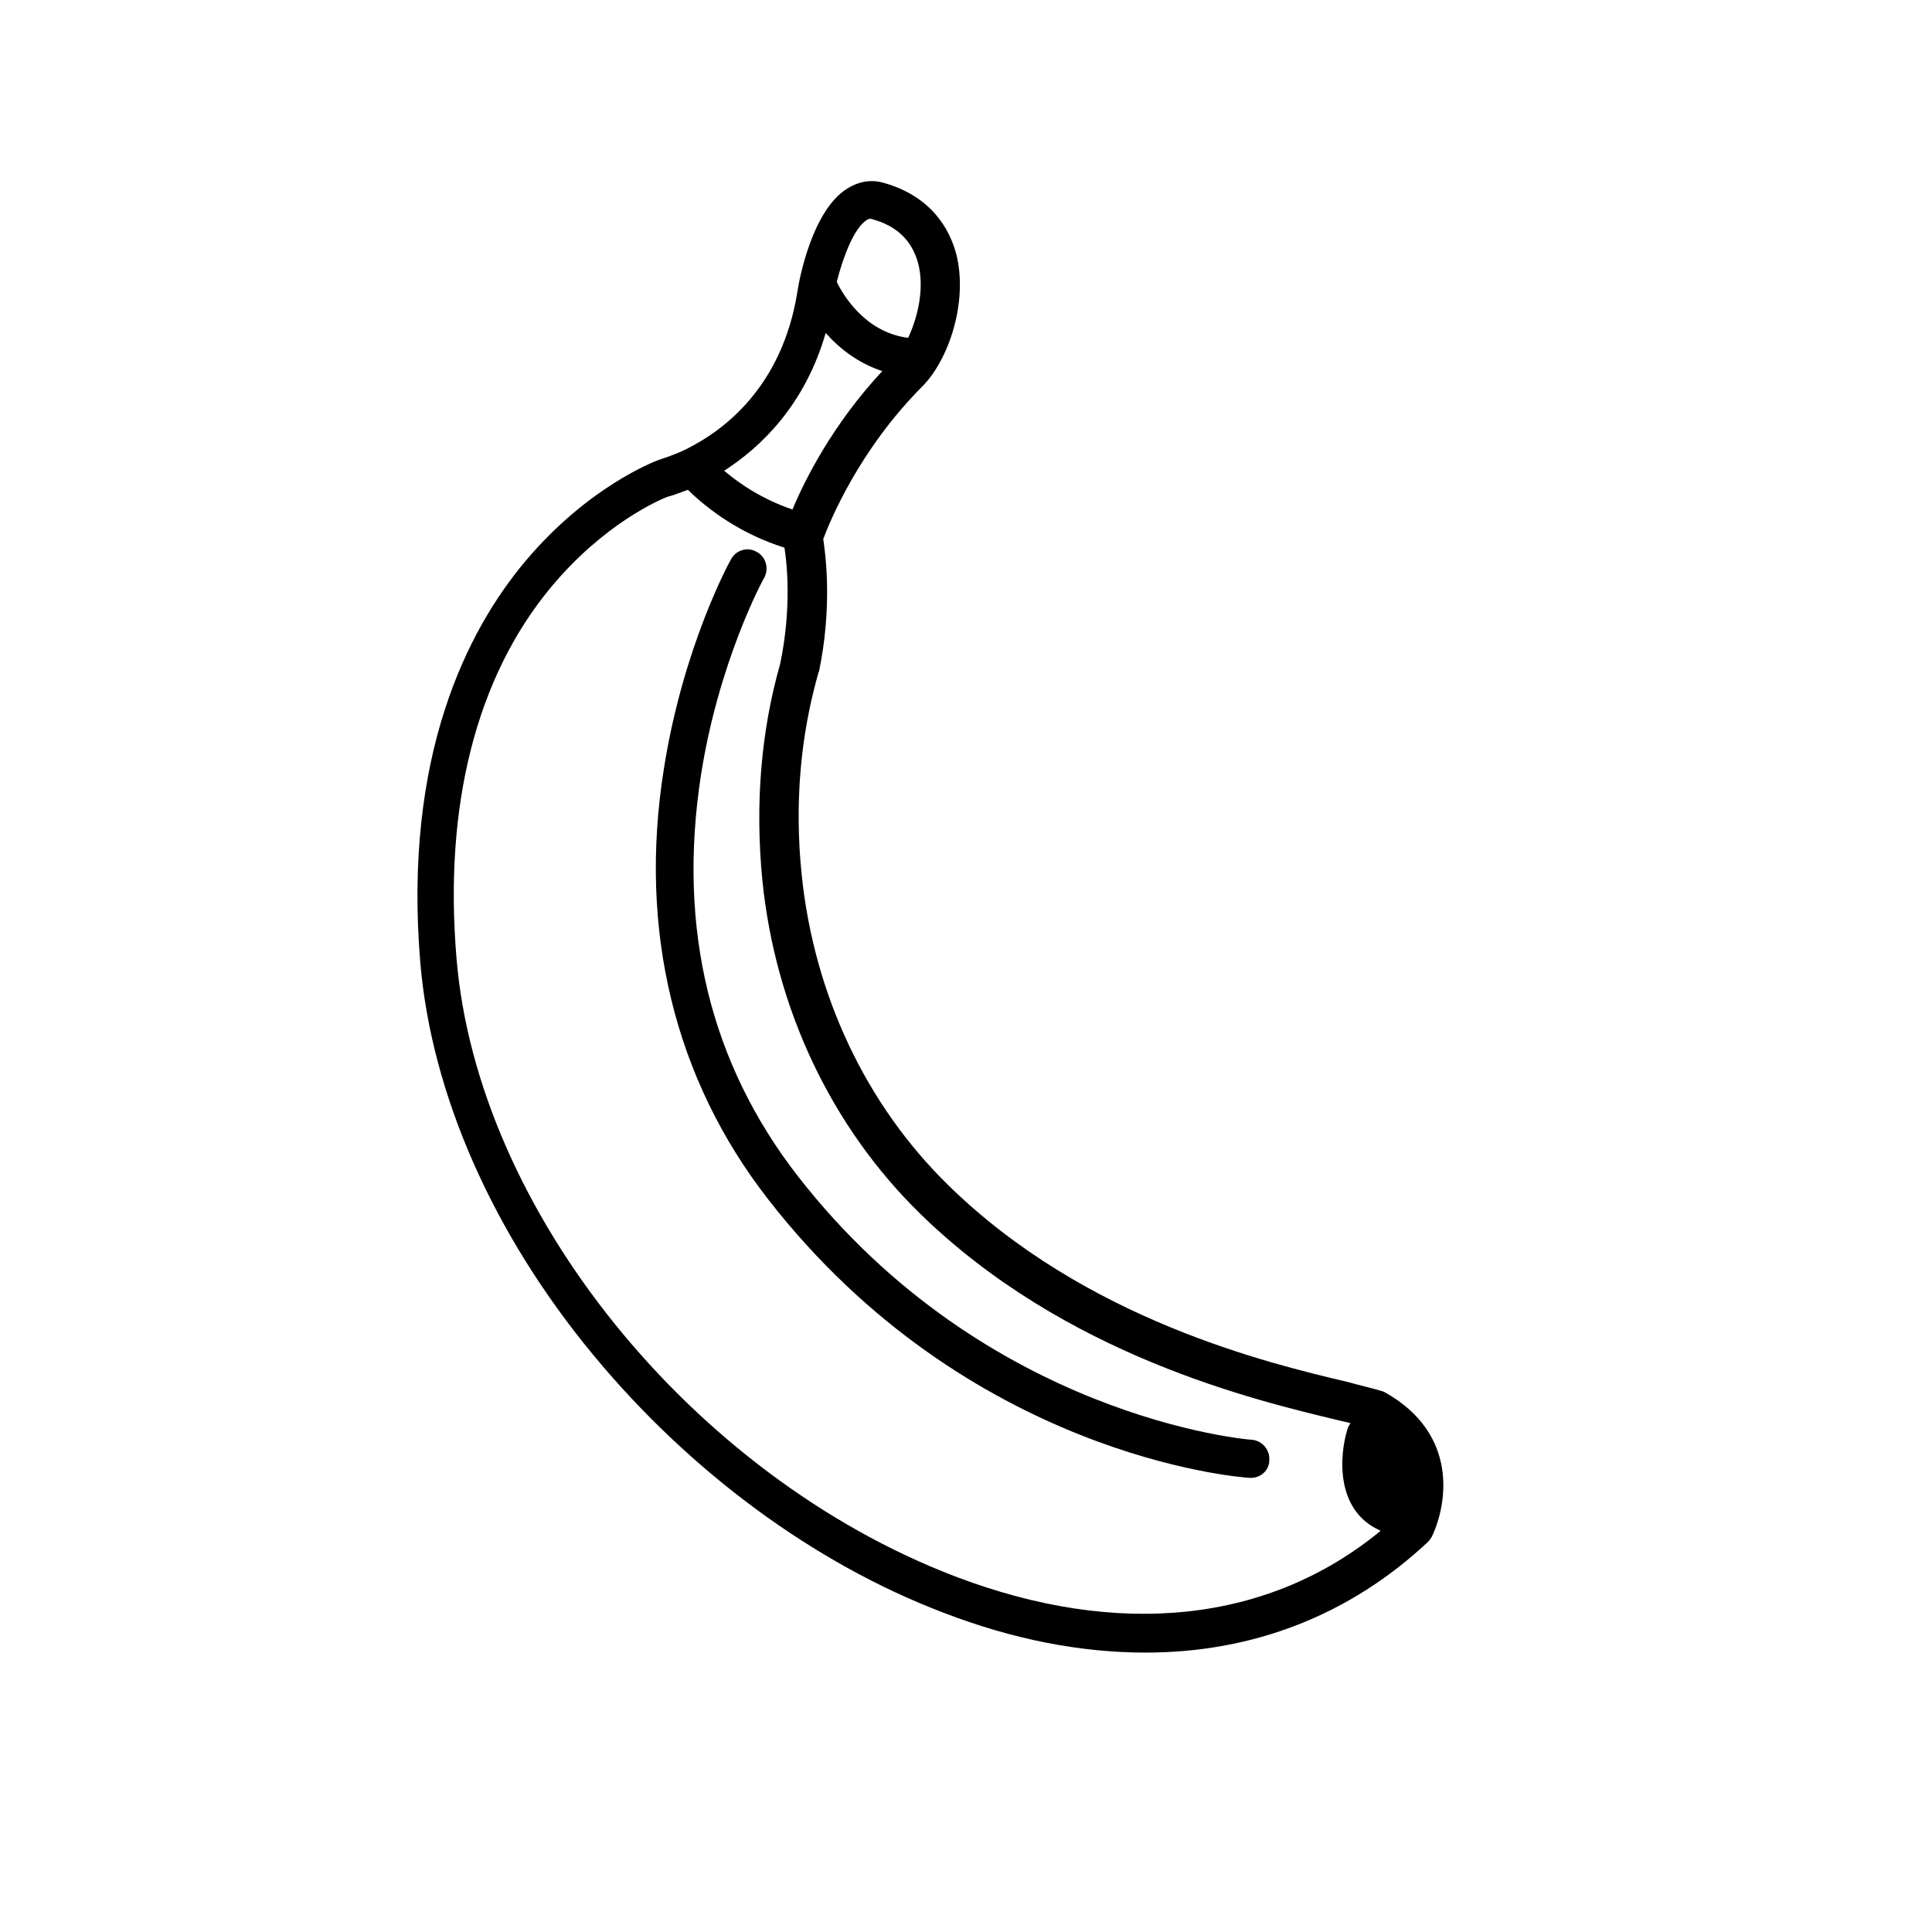 <?xml version="1.0" encoding="UTF-8"?>
<!-- The Best Svg Icon site in the world: iconSvg.co, Visit us! https://iconsvg.co -->
<svg fill="#000000" width="800px" height="800px" version="1.1" viewBox="144 144 512 512" xmlns="http://www.w3.org/2000/svg">
 <g>
  <path d="m511.03 512.99c-0.324-0.164-0.652-0.324-0.816-0.324-1.957-0.652-5.055-1.305-9.129-2.445-20.707-4.891-69.457-16.469-105.82-52.176-21.848-21.359-35.543-50.543-38.805-82.176-1.957-18.914-0.324-36.848 4.402-53.48 0-0.164 0-0.324 0.164-0.324 3.586-17.281 1.793-30.816 1.141-35.219 1.793-4.727 9.457-23.641 26.414-40.598 6.848-7.012 12.066-22.336 8.805-35.055-1.793-6.523-6.523-15.164-19.238-18.75-3.426-0.977-6.684-0.324-9.781 1.629-9.129 5.871-12.555 23.805-13.043 27.23-4.074 25.434-19.727 36.848-29.184 41.578-0.324 0.164-0.652 0.324-0.977 0.488-3.586 1.629-6.031 2.281-6.359 2.445-0.164 0-0.324 0.164-0.488 0.164-0.816 0.324-18.586 7.012-35.219 26.902-15.164 18.098-32.281 51.359-27.719 106.14 2.934 34.891 19.238 71.902 45.816 104.02 25.598 30.98 58.535 55.273 92.773 68.316 18.586 7.176 36.523 10.598 53.641 10.598 28.531 0 54.133-9.945 74.836-29.348 0.324-0.324 0.652-0.816 0.977-1.305 4.074-8.48 7.336-27.23-12.395-38.316zm-137.45-310.6c0.652-0.488 1.141-0.488 1.469-0.324 6.684 1.793 10.598 5.707 12.227 11.578 1.793 6.523 0 14.348-2.609 19.891-11.578-1.469-17.445-11.738-18.914-14.836 1.633-6.523 4.566-14.188 7.828-16.309zm-10.762 29.84c3.426 3.914 8.477 7.988 15 10.109-13.207 14.184-20.543 28.859-23.805 36.684-7.664-2.609-13.695-6.523-18.098-10.273 9.621-6.195 21.359-17.281 26.902-36.52zm34.238 329.51c-69.785-26.738-126.52-97.012-132.07-163.7-3.422-40.434 5.219-74.508 24.945-98.312 14.023-16.957 29.184-23.477 31.141-24.129 0.816-0.164 2.609-0.816 5.219-1.793 5.707 5.543 14.184 11.738 25.598 15.328 0.652 4.074 1.957 15.977-1.141 30.816-5.055 17.773-6.684 37.012-4.727 57.23 3.426 34.078 18.262 65.383 41.738 88.371 38.48 37.664 89.023 49.566 110.71 54.781 1.141 0.324 2.281 0.488 3.426 0.816-0.324 0.488-0.652 0.977-0.816 1.629-2.121 6.848-3.262 21.359 8.477 26.738 0.164 0 0.164 0.164 0.324 0.164-29.508 24.289-69.289 28.691-112.82 12.059z"/>
  <path d="m475.49 535.65h-0.324c-3.098-0.164-74.676-5.871-127.5-73.695-24.945-31.957-34.566-71.578-27.719-114.29 5.055-32.121 17.281-54.621 17.773-55.434 1.305-2.445 4.402-3.426 6.848-1.957 2.445 1.305 3.262 4.402 1.957 6.848-0.164 0.164-12.066 22.012-16.793 52.5-6.195 40.434 2.445 76.141 25.762 106.14 49.891 64.078 119.51 69.785 120.16 69.785 2.773 0.164 4.891 2.609 4.727 5.379-0.004 2.769-2.285 4.727-4.894 4.727z"/>
 </g>
</svg>